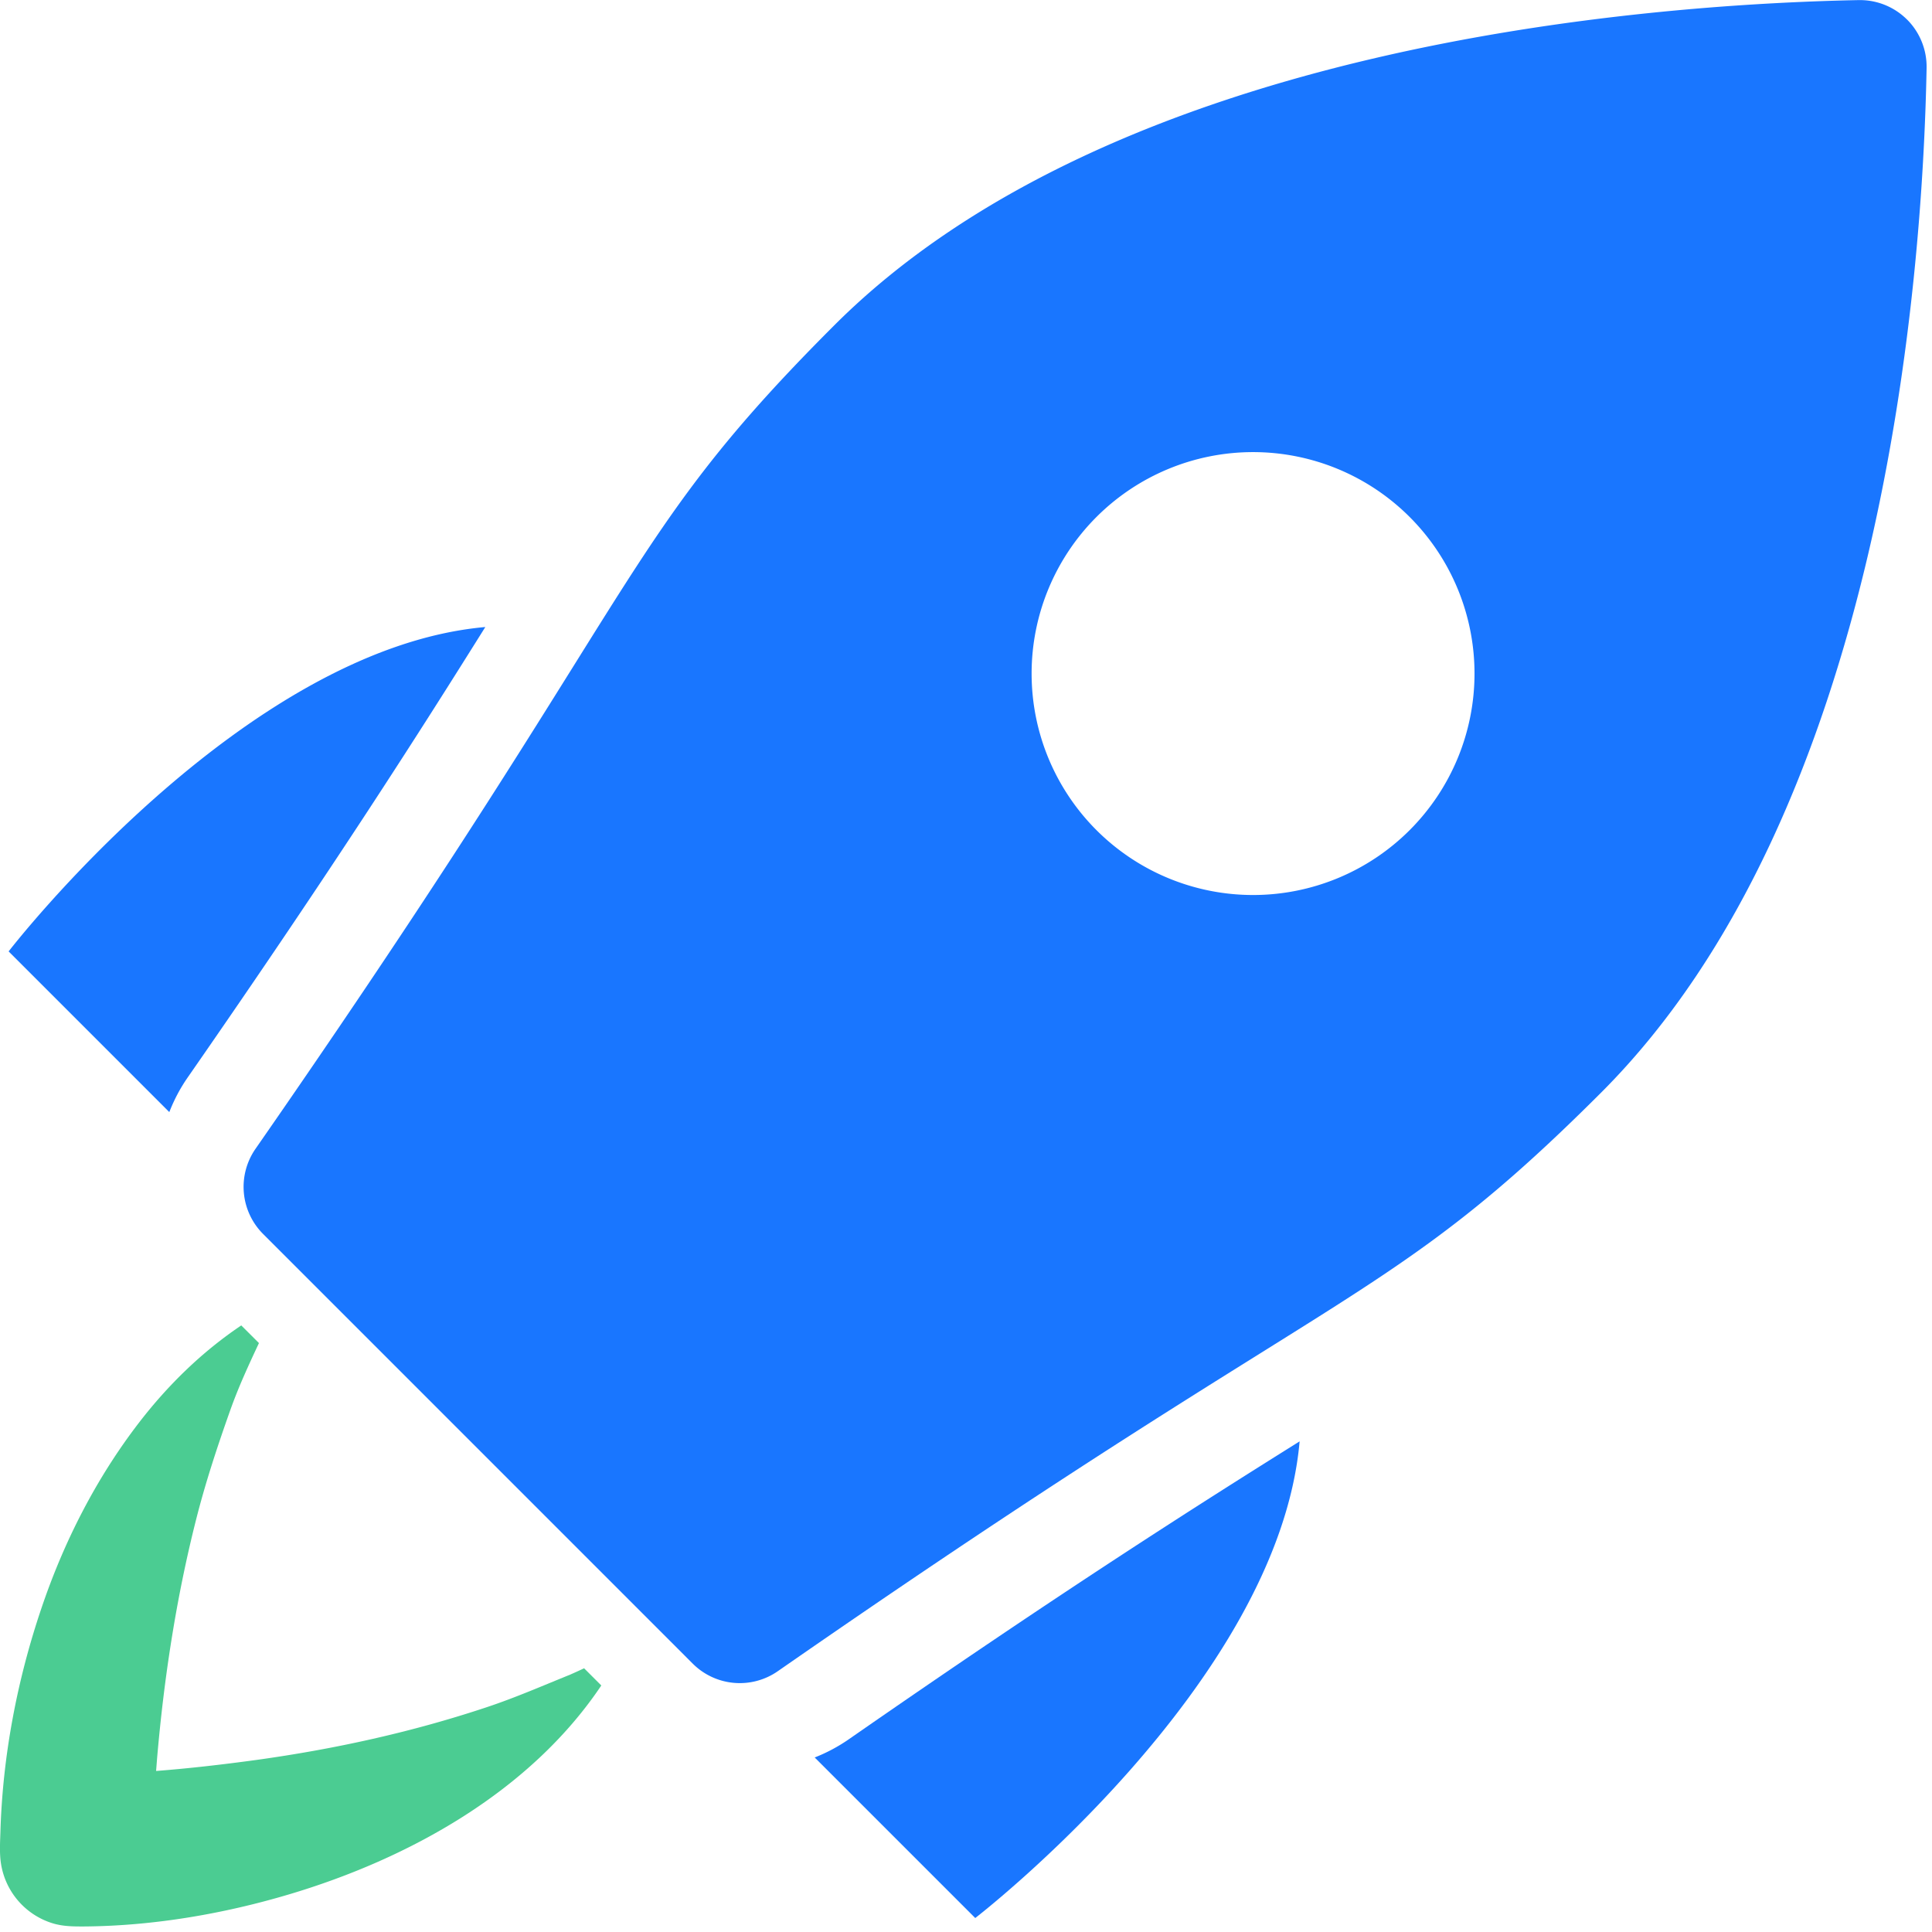 <svg xmlns="http://www.w3.org/2000/svg" width="60" height="60" viewBox="0 0 60 60">
    <g fill="none">
        <path fill="#1976FF" d="M5.822 33.471c4.586-6.601 7.283-10.854 9.25-13.998C7.514 20.142.268 29.547.268 29.547l4.99 4.99c.144-.37.33-.728.564-1.066zM25.301 54.58l4.986 4.986s9.405-7.245 10.074-14.803c-3.142 1.966-7.394 4.662-13.998 9.25a5.19 5.19 0 01-1.062.567z"/>
        <path fill="#4BCC92" d="M17.72 52.002c-.857.346-1.698.714-2.575 1.007-2.342.783-4.755 1.312-7.2 1.65-1.026.14-2.06.26-3.097.34l.03-.385c.214-2.492.593-4.971 1.206-7.398.295-1.17.672-2.31 1.076-3.446.252-.707.565-1.383.882-2.06l-.549-.548c-1.22.82-2.28 1.855-3.181 3.026-1.333 1.735-2.332 3.7-3.03 5.771C.53 52.183.082 54.54.013 56.886c-.01.33-.033.667.018.994a2.311 2.311 0 001.573 1.84c.337.109.677.11 1.028.108 2.131-.018 4.296-.388 6.336-.994 3.731-1.109 7.498-3.195 9.706-6.49l-.534-.534c-.14.066-.28.13-.422.192z"/>
        <path fill="#1976FF" d="M59.227.61l-.001-.001a2.069 2.069 0 00-1.462-.606h-.041C51.063.135 34.63 1.38 25.905 10.107c-3.962 3.961-5.25 6.023-8.071 10.542-2.032 3.254-4.815 7.71-9.9 15.03a2.07 2.07 0 00.237 2.643l13.34 13.341a2.067 2.067 0 002.645.237c7.321-5.086 11.776-7.868 15.028-9.9 4.519-2.821 6.581-4.11 10.543-8.071 8.742-8.742 9.98-25.163 10.105-31.817a2.07 2.07 0 00-.605-1.503zM43.778 25.781a6.877 6.877 0 11-9.726-9.726 6.877 6.877 0 019.726 9.726z"/>
    </g>
</svg>
